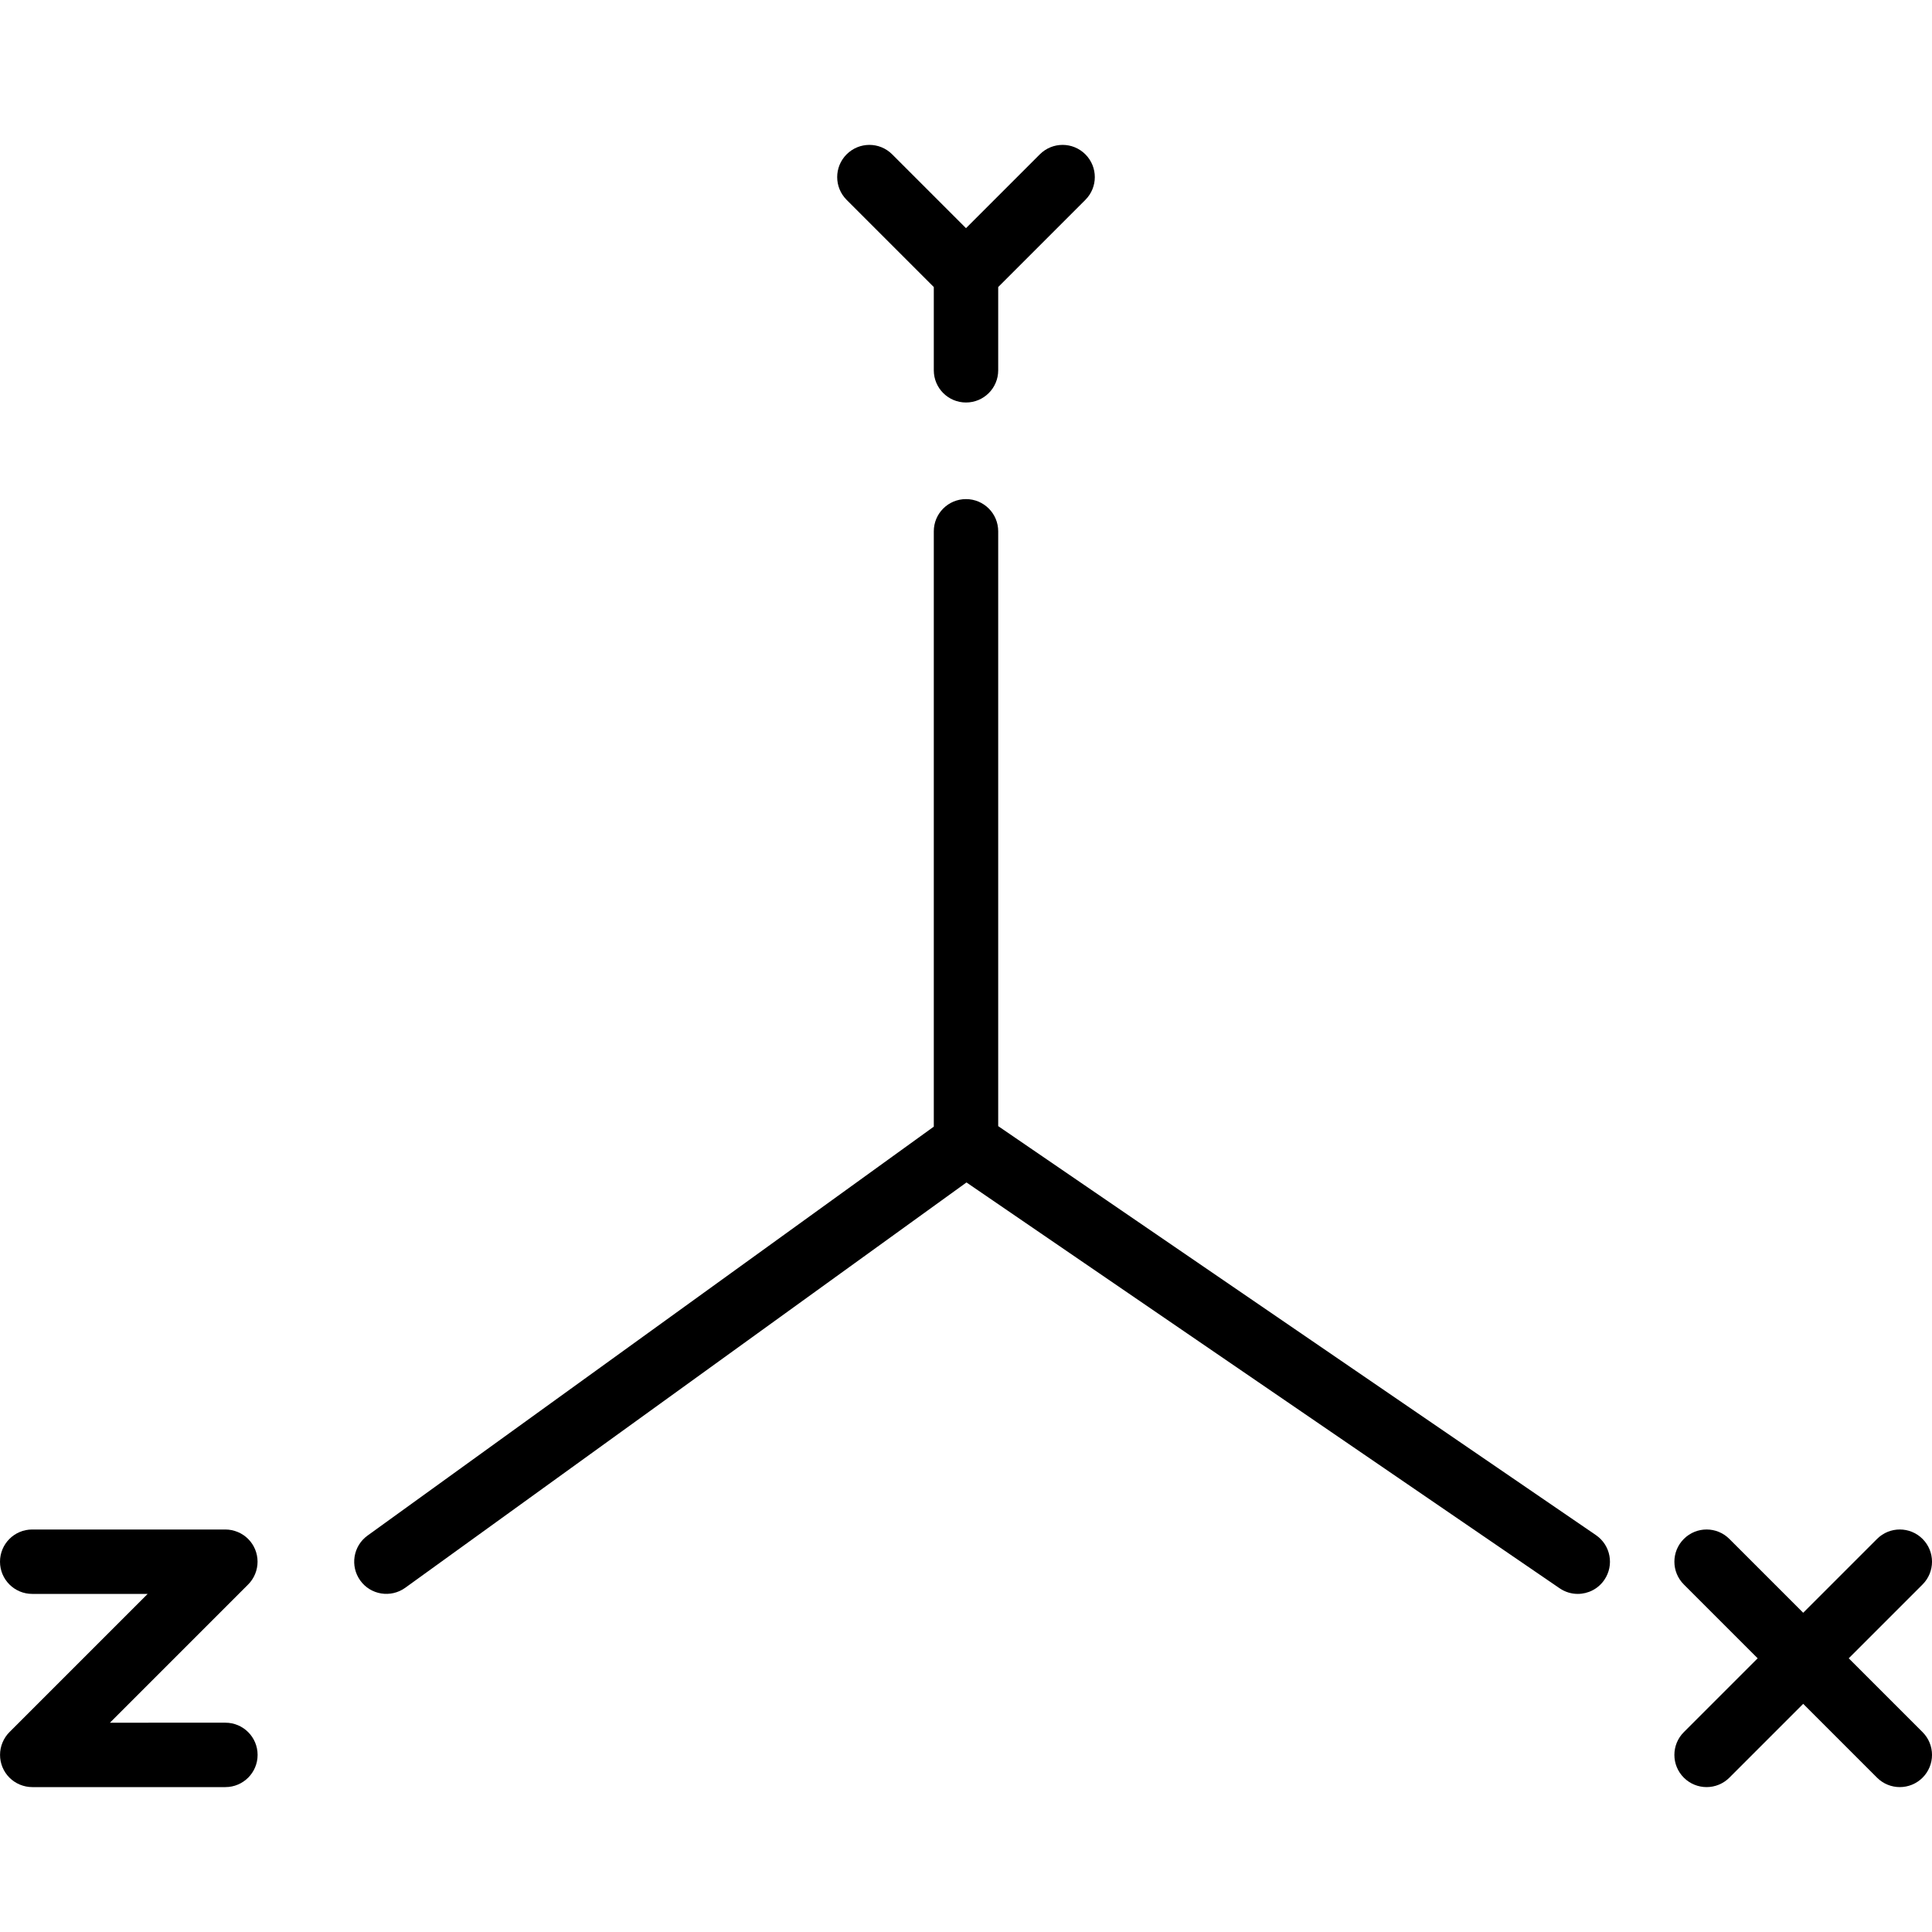 <?xml version="1.0" encoding="iso-8859-1"?>
<!-- Generator: Adobe Illustrator 18.0.0, SVG Export Plug-In . SVG Version: 6.00 Build 0)  -->
<!DOCTYPE svg PUBLIC "-//W3C//DTD SVG 1.1//EN" "http://www.w3.org/Graphics/SVG/1.1/DTD/svg11.dtd">
<svg version="1.1" id="Capa_1" xmlns="http://www.w3.org/2000/svg" xmlns:xlink="http://www.w3.org/1999/xlink" x="0px" y="0px"
	 viewBox="0 0 60 60" style="enable-background:new 0 0 60 60;" xml:space="preserve">
<g>
	<path d="M31,34.973V16.5c0-0.552-0.447-1-1-1s-1,0.448-1,1v18.489L11.414,47.689c-0.447,0.323-0.548,0.948-0.225,1.396
		c0.322,0.447,0.946,0.548,1.396,0.225l17.43-12.588l18.42,12.603c0.173,0.118,0.369,0.175,0.563,0.175
		c0.319,0,0.633-0.152,0.826-0.436c0.312-0.456,0.195-1.078-0.261-1.39L31,34.973z"/>
	<path d="M29,8.914V11.5c0,0.552,0.447,1,1,1s1-0.448,1-1V8.914l2.707-2.707c0.391-0.391,0.391-1.023,0-1.414s-1.023-0.391-1.414,0
		L30,7.086l-2.293-2.293c-0.391-0.391-1.023-0.391-1.414,0s-0.391,1.023,0,1.414L29,8.914z"/>
	<path d="M57.414,51.5l2.293-2.293c0.391-0.391,0.391-1.023,0-1.414s-1.023-0.391-1.414,0L56,50.086l-2.293-2.293
		c-0.391-0.391-1.023-0.391-1.414,0s-0.391,1.023,0,1.414l2.293,2.293l-2.293,2.293c-0.391,0.391-0.391,1.023,0,1.414
		C52.488,55.402,52.744,55.5,53,55.5s0.512-0.098,0.707-0.293L56,52.914l2.293,2.293C58.488,55.402,58.744,55.5,59,55.5
		s0.512-0.098,0.707-0.293c0.391-0.391,0.391-1.023,0-1.414L57.414,51.5z"/>
	<path d="M7.923,48.882c0.101-0.244,0.101-0.52,0-0.764c-0.101-0.245-0.296-0.44-0.541-0.541C7.26,47.527,7.13,47.5,7,47.5H1
		c-0.553,0-1,0.448-1,1s0.447,1,1,1h3.586l-4.292,4.292c-0.093,0.092-0.166,0.203-0.217,0.326c-0.101,0.244-0.101,0.52,0,0.764
		c0.101,0.245,0.296,0.44,0.541,0.541C0.74,55.473,0.87,55.5,1,55.5h6c0.553,0,1-0.448,1-1s-0.447-1-1-1H3.414l4.292-4.292
		C7.799,49.115,7.872,49.005,7.923,48.882z"/>
</g>
<g>
</g>
<g>
</g>
<g>
</g>
<g>
</g>
<g>
</g>
<g>
</g>
<g>
</g>
<g>
</g>
<g>
</g>
<g>
</g>
<g>
</g>
<g>
</g>
<g>
</g>
<g>
</g>
<g>
</g>
</svg>
